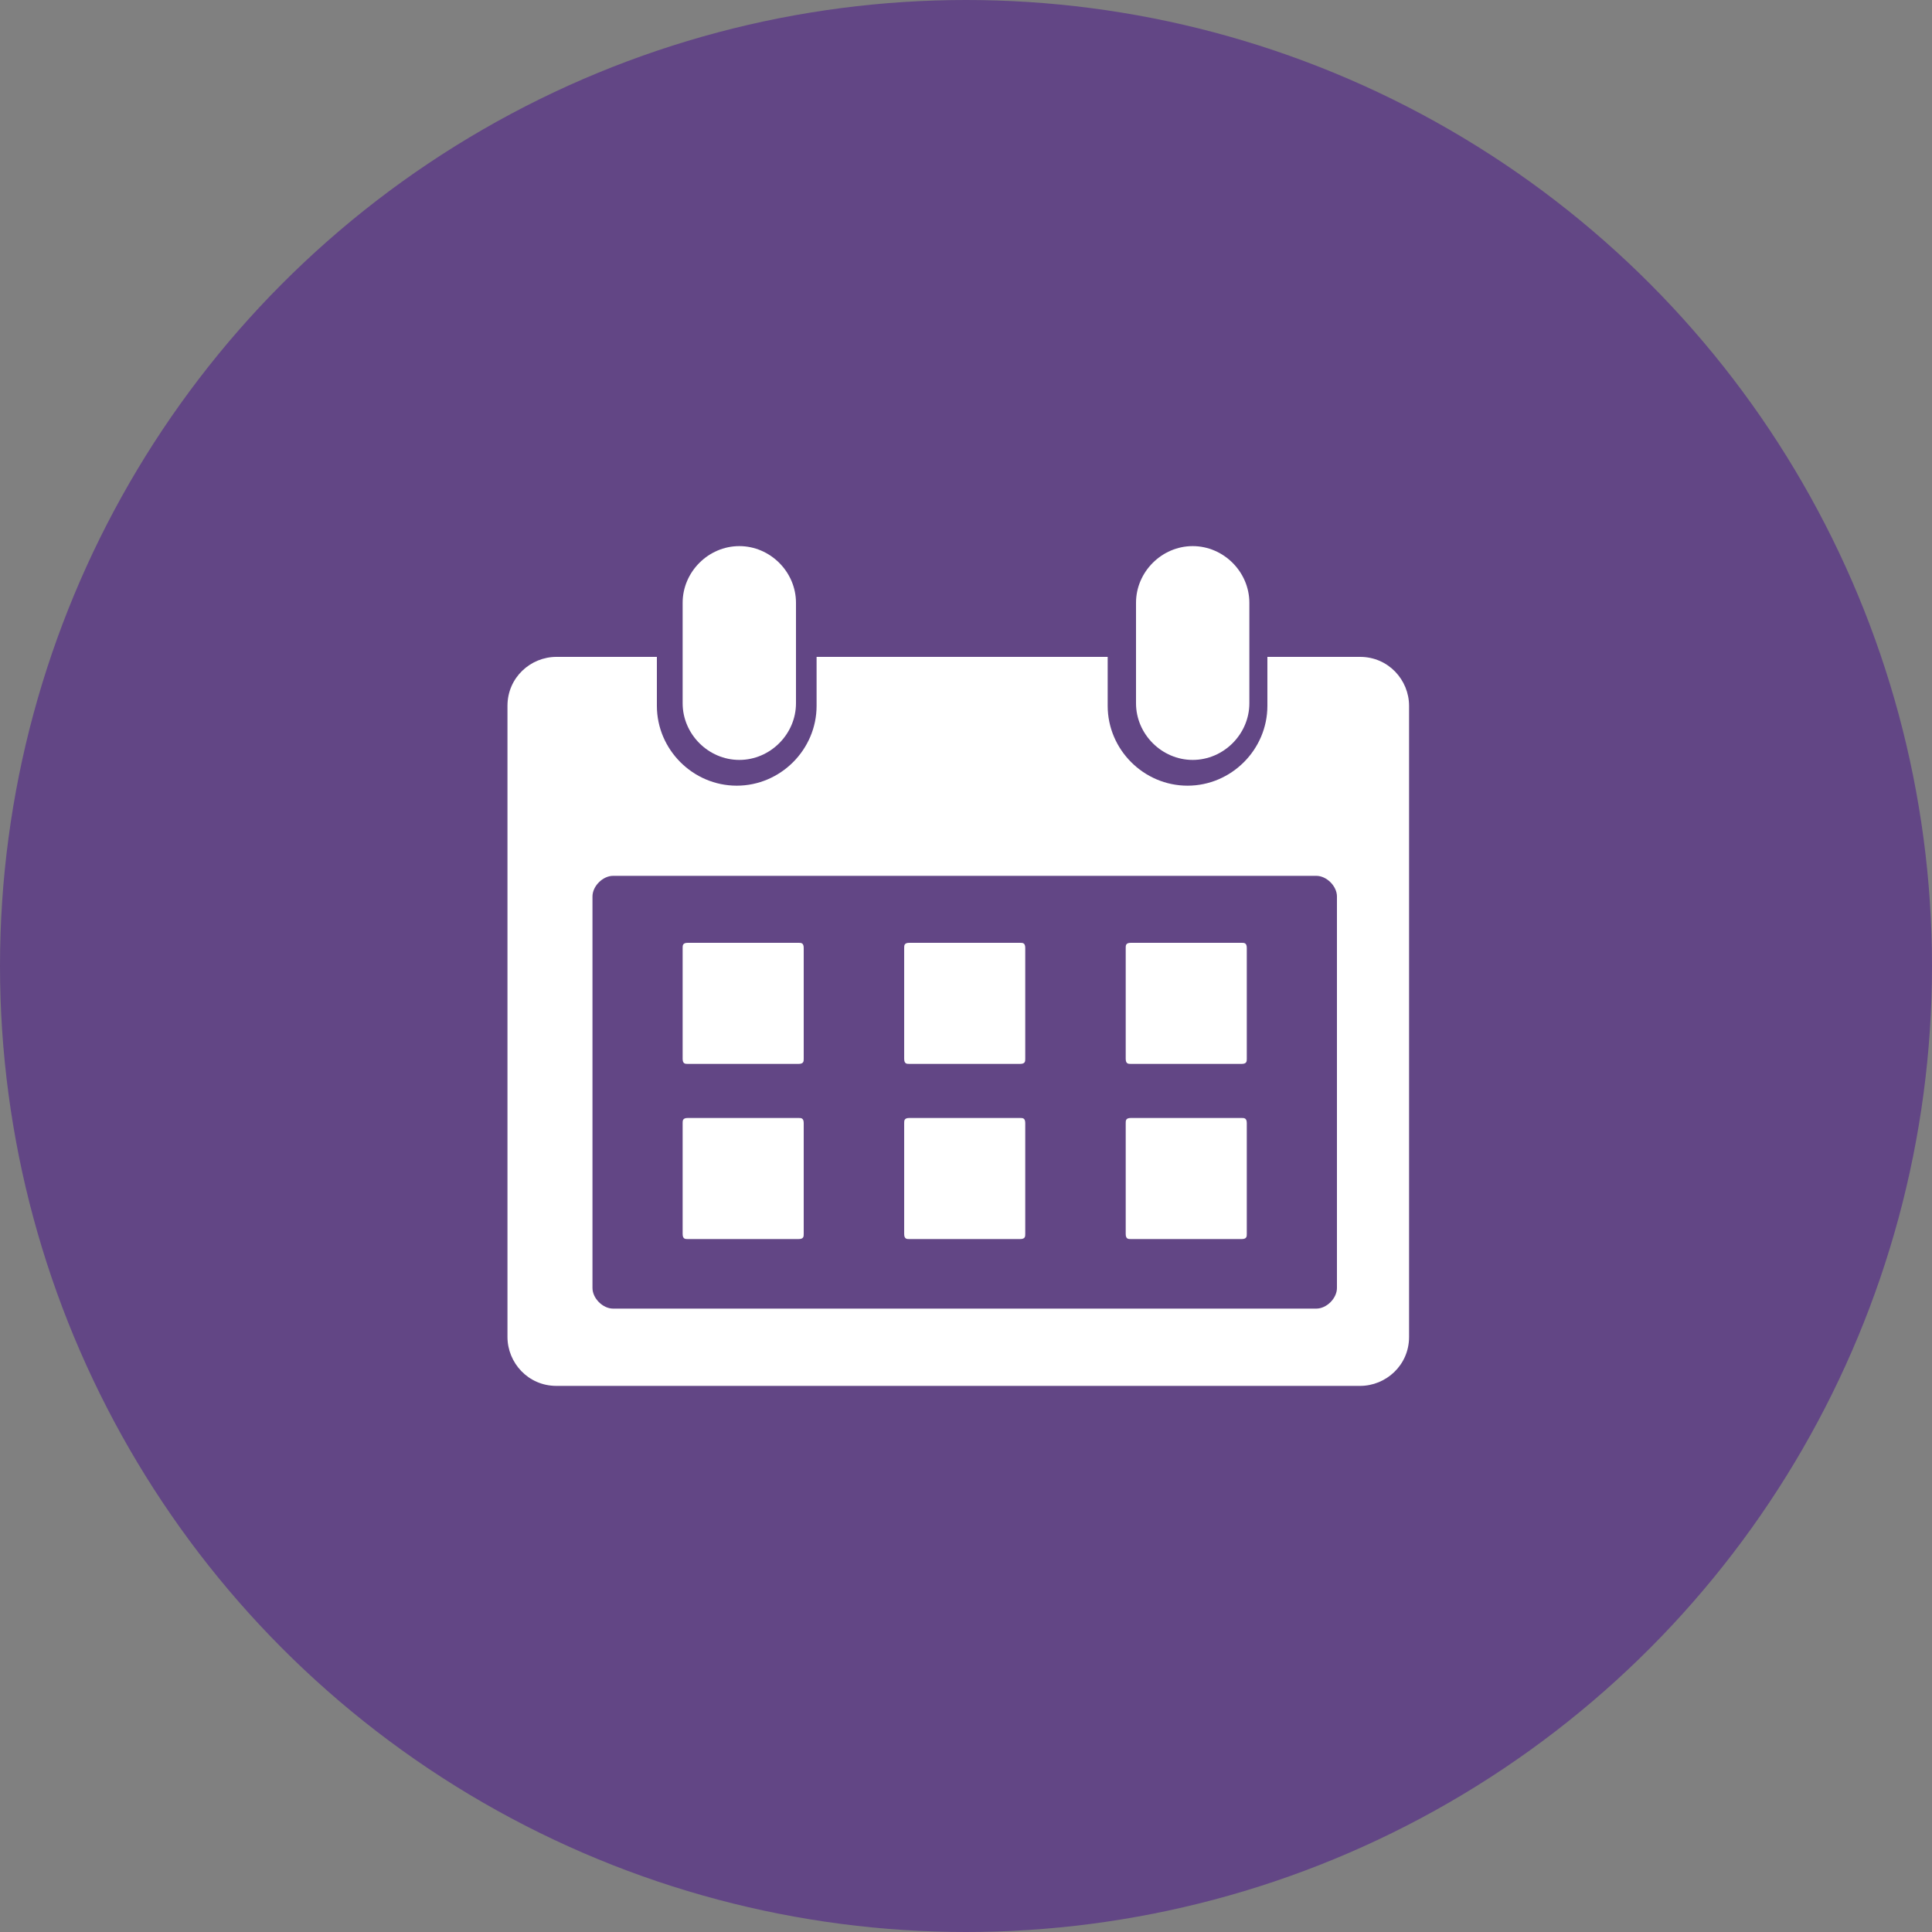 <?xml version="1.0" encoding="UTF-8"?>
<svg xmlns="http://www.w3.org/2000/svg" version="1.1" viewBox="0 0 75 75">
  <rect x="0" y="0" width="75" height="75" fill="#808080" stroke="none"/>
  <defs>
    <style>
      .cls-1 {
        fill-rule: evenodd;
      }

      .cls-1, .cls-2 {
        fill: #fff;
      }

      .cls-3 {
        fill: #d0773d;
      }

      .cls-4 {
        fill: #7ea7b6;
      }

      .cls-5 {
        fill: #624685;
      }

      .cls-6 {
        fill: #f2cb75;
      }

      .cls-7 {
        display: none;
      }
    </style>
  </defs>
  <g>
    <g id="Layer_1">
      <g class="cls-7">
        <circle class="cls-6" cx="37.5" cy="37.5" r="37.5"></circle>
        <path id="Vector" class="cls-2" d="M50.6,32.5l-8.4-8.7.7-.8c.4-.4.8-.6,1.3-.6.5,0,.9.2,1.3.6l5.8,6.1c.4.4.5.8.5,1.3s-.2,1-.5,1.3l-.8.8ZM32,51.9c-.3.3-.7.5-1.2.6-.5,0-.9-.1-1.2-.5l-5.9-6.1c-.4-.4-.5-.8-.5-1.3s.2-1,.5-1.3l.9-.9,8.4,8.7-.9.9ZM37.8,51.8c-.3.3-.6.4-1,.4s-.7-.1-1-.4l-12.1-12.6c-.3-.3-.4-.6-.4-1s.1-.7.4-1l2.6-2.7c.3-.3.6-.4,1-.4s.7.1,1,.4l3.2,3.4,6.4-6.7-3.3-3.4c-.3-.3-.4-.6-.4-1s.1-.7.4-1l2.6-2.7c.3-.3.6-.4,1-.4s.7.1,1,.4l12.1,12.6c.3.3.4.6.4,1s-.1.8-.4,1l-2.6,2.7c-.3.3-.6.4-1,.4s-.7-.1-1-.4l-3.2-3.4-6.4,6.7,3.3,3.4c.3.3.4.6.4,1s-.1.7-.4,1l-2.6,2.7Z"></path>
      </g>
      <g class="cls-7">
        <circle class="cls-6" cx="37.5" cy="37.5" r="37.5"></circle>
        <g id="Group_1000004177">
          <path id="Shape-path" class="cls-2" d="M41.7,40c-1,.4-1.6,1.3-1.6,2.4,0,1.4-1.2,2.6-2.6,2.6s-2.6-1.2-2.6-2.6c0-3.1,1.9-5.9,4.7-7.1,2.4-1,3.7-3.7,3-6.1-.7-2.5-3.2-4.1-5.8-3.7-2.6.4-4.5,2.5-4.5,5.1,0,1.4-1.2,2.6-2.6,2.6s-2.6-1.2-2.6-2.6c0-5.2,3.9-9.5,9.1-10.2,5.2-.7,10.1,2.5,11.5,7.4,1.4,5-1.1,10.2-5.9,12.3h0Z"></path>
          <path id="Shape-path_2" class="cls-2" d="M37.5,54.8c-2.1,0-3.8-1.7-3.8-3.8s1.7-3.8,3.8-3.8,3.7,1.7,3.7,3.8-1.7,3.8-3.7,3.8Z"></path>
        </g>
      </g>
      <g class="cls-7">
        <circle class="cls-6" cx="37.5" cy="37.5" r="37.5"></circle>
        <path id="Vector-2" data-name="Vector" class="cls-2" d="M46.8,21.4h-18.6c-1.7,0-3.1,1.3-3.1,3v26.1c0,1.7,1.4,3,3.1,3h18.6c1.7,0,3.1-1.3,3.1-3v-26.1c0-1.7-1.4-3-3.1-3ZM34.4,23.4h6.2c.6,0,1,.5,1,1s-.5,1-1,1h-6.2c-.6,0-1-.5-1-1s.5-1,1-1ZM37.5,31.5c2.3,0,4.1,1.8,4.1,4s-1.9,4-4.1,4-4.1-1.8-4.1-4,1.9-4,4.1-4ZM44.7,46.3c0,.7-.6,1.2-1.4,1.2h-11.6c-.8,0-1.4-.5-1.4-1.2v-1.2c0-2,1.9-3.6,4.3-3.6h.3c.8.3,1.7.5,2.6.5s1.8-.2,2.6-.5h.3c2.4,0,4.3,1.6,4.3,3.6v1.2Z"></path>
      </g>
      <g class="cls-7">
        <circle class="cls-6" cx="37.5" cy="37.5" r="37.5"></circle>
        <path class="cls-1" d="M37.5,27.8c3.1,0,5.6,2.5,5.6,5.6s-2.5,5.6-5.6,5.6-5.6-2.5-5.6-5.6,2.5-5.6,5.6-5.6M37.5,22.5c6,0,10.9,4.9,10.9,10.9s0,.5,0,.7h0s0,.1,0,.1h0c-.5,7.1-7.1,13.7-11.3,18.3-3.6-4.4-8.7-10.6-10.1-16.2-.2-.9-.4-1.9-.4-2.9,0-6,4.9-10.9,10.9-10.9Z"></path>
      </g>
      <g class="cls-7">
        <circle class="cls-6" cx="37.5" cy="37.5" r="37.5"></circle>
        <path class="cls-1" d="M29.8,30.2c-.3.2-1.4,1.3.5,4.1,0,0,.1.3.4.3.1,0,.3,0,.4-.2.4,1.1,1.2,2.9,2.3,4.3,0,.6,0,1.2-.1,1.5-.4.9-3.4,1.7-4.2,2-.8.3-4.9,1-5.3,5.5l-.6,4.9h28.5l-.6-4.9c-.4-4.4-4.5-5.2-5.3-5.5-.8-.3-3.8-1.1-4.2-2-.1-.3-.1-.9-.1-1.5,1.2-1.4,1.9-3.2,2.3-4.3.2.1.3.2.4.2.3,0,.4-.3.4-.3,1.9-2.8.7-3.9.5-4.1,0,0-.1,0-.2,0-.2,0-.4.2-.4.2h0c.2-5.2-3.5-7.8-7.1-7.8-3.7,0-7.4,2.6-7.1,7.9h0s-.2-.2-.4-.2c0,0-.1,0-.2,0"></path>
      </g>
      <g class="cls-7">
        <circle class="cls-6" cx="37.5" cy="37.5" r="37.5"></circle>
        <g>
          <path class="cls-1" d="M23.8,34h27.3c.4,0,.8.4.8.8v15.2c0,.4-.4.8-.8.8h-27.3c-.4,0-.8-.4-.8-.8v-15.2c0-.4.4-.8.8-.8M21.9,25.5h3.6v1.9c0,1.7,1.4,3.1,3.1,3.1s3.1-1.4,3.1-3.1v-1.9h11.3v1.9c0,1.7,1.4,3.1,3.1,3.1s3.1-1.4,3.1-3.1v-1.9h3.6c1.1,0,1.9.9,1.9,1.9v24.5c0,1.1-.9,1.9-1.9,1.9h-31.2c-1.1,0-1.9-.9-1.9-1.9v-24.5c0-1.1.9-1.9,1.9-1.9Z"></path>
          <path class="cls-1" d="M26.7,36.6h4.3c.1,0,.2,0,.2.2v4.3c0,.1,0,.2-.2.2h-4.3c-.1,0-.2,0-.2-.2v-4.3c0-.1,0-.2.2-.2"></path>
          <path class="cls-1" d="M35.3,36.6h4.3c.1,0,.2,0,.2.2v4.3c0,.1,0,.2-.2.2h-4.3c-.1,0-.2,0-.2-.2v-4.3c0-.1,0-.2.2-.2"></path>
          <path class="cls-1" d="M43.9,36.6h4.3c.1,0,.2,0,.2.2v4.3c0,.1,0,.2-.2.2h-4.3c-.1,0-.2,0-.2-.2v-4.3c0-.1,0-.2.2-.2"></path>
          <path class="cls-1" d="M26.7,43.4h4.3c.1,0,.2,0,.2.2v4.3c0,.1,0,.2-.2.2h-4.3c-.1,0-.2,0-.2-.2v-4.3c0-.1,0-.2.2-.2"></path>
          <path class="cls-1" d="M35.3,43.4h4.3c.1,0,.2,0,.2.2v4.3c0,.1,0,.2-.2.2h-4.3c-.1,0-.2,0-.2-.2v-4.3c0-.1,0-.2.2-.2"></path>
          <path class="cls-1" d="M43.9,43.4h4.3c.1,0,.2,0,.2.2v4.3c0,.1,0,.2-.2.2h-4.3c-.1,0-.2,0-.2-.2v-4.3c0-.1,0-.2.2-.2"></path>
          <path class="cls-1" d="M28.7,21.2h0c1.2,0,2.2,1,2.2,2.2v3.9c0,1.2-1,2.2-2.2,2.2h0c-1.2,0-2.2-1-2.2-2.2v-3.9c0-1.2,1-2.2,2.2-2.2"></path>
          <path class="cls-1" d="M46.3,21.2h0c1.2,0,2.2,1,2.2,2.2v3.9c0,1.2-1,2.2-2.2,2.2h0c-1.2,0-2.2-1-2.2-2.2v-3.9c0-1.2,1-2.2,2.2-2.2"></path>
        </g>
      </g>
      <g class="cls-7">
        <circle class="cls-6" cx="37.5" cy="37.5" r="37.5"></circle>
        <g>
          <path class="cls-1" d="M37.5,23c-8,0-14.5,6.5-14.5,14.5s6.5,14.5,14.5,14.5,14.5-6.5,14.5-14.5-6.5-14.5-14.5-14.5M37.5,20c-9.7,0-17.5,7.8-17.5,17.5s7.8,17.5,17.5,17.5,17.5-7.8,17.5-17.5-7.8-17.5-17.5-17.5Z"></path>
          <path class="cls-1" d="M38.9,37c-.2-.4-.5-.8-.9-.9v-9.1c0-.3-.2-.5-.5-.5,0,0,0,0,0,0s0,0,0,0c-.3,0-.5.3-.5.5v9.1c-.6.2-1,.8-1,1.4s.7,1.5,1.5,1.5,1.2-.4,1.4-1h6.4c.3,0,.5-.2.5-.5h0c0-.3-.2-.5-.5-.5h-6.4Z"></path>
        </g>
      </g>
      <g class="cls-7">
        <circle class="cls-6" cx="37.5" cy="37.5" r="37.5"></circle>
        <path class="cls-1" d="M34,30.1c-.9-3.8-1.3-5.9-1.5-6.4-.4-1.8-4.3-1.2-5.6-.3-5.8,3.6-3,11.6-.2,16.3,5.2,7.6,10.5,11.8,15.8,12.6,4.2.9,9.3-.7,9-5.7,0-.7-.2-1.2-.4-1.6-.4-.6-2.8-1.5-7.2-2.8-.8-.2-1.8.3-2.7,1.3-.1.2-.3.3-.4.4-.7.6-1.2.7-2,.2-2.4-1.5-6.6-7.1-7.5-8.9-.3-.7,0-1.3.7-1.8,1.5-.9,2.1-2,2-3.4"></path>
      </g>
      <g class="cls-7">
        <circle class="cls-6" cx="37.5" cy="37.5" r="37.5"></circle>
        <path class="cls-2" d="M37.9,20c1,0,1.7.8,1.7,1.7v.9c2.4.3,4.4,1.1,6.3,2.2.6.4,1.2,1,1.2,1.9s-1,2.2-2.3,2.2-.8-.1-1.2-.4c-1.4-.8-2.8-1.5-4.2-1.8v7.8c6.1,1.5,8.8,4,8.8,8.3s-3.5,7.4-8.6,7.9v2.4c0,1-.8,1.7-1.7,1.7s-1.8-.8-1.8-1.7v-2.5c-3-.3-5.8-1.4-8.3-3.2-.7-.4-1.1-1.1-1.1-1.9,0-1.3,1-2.2,2.2-2.2s1,.2,1.3.4c1.9,1.4,3.8,2.3,6,2.7v-8c-5.9-1.5-8.6-3.8-8.6-8.3s3.4-7.3,8.5-7.7v-.8c0-1,.8-1.7,1.8-1.7M36.3,33.8v-7.2c-2.6.2-3.9,1.6-3.9,3.4,0,1.7.8,2.7,3.9,3.8M39.5,39.4v7.4c2.6-.3,4-1.6,4-3.5,0-1.8-.9-2.9-4-3.8"></path>
      </g>
      <g class="cls-7">
        <circle class="cls-6" cx="37.5" cy="37.5" r="37.5"></circle>
        <g>
          <path class="cls-2" d="M45.4,52.5c0,0-.2,0-.2,0-.1,0-.2-.2-.2-.4l.4-4.7c0-.1,0-.3,0-.4,0,0,0,0,0,0l2.9-4.7v-15h-3.4c-1.1,0-1.9-.9-1.9-1.9v-3.9h-17.9c-.6,0-1.1.5-1.1,1.1v29.8c0,.6.5,1.1,1.1,1.1h22.1c.6,0,1.1-.5,1.1-1.1v-1.6l-2.7,1.7c0,0-.1,0-.2,0ZM26.2,27.5h9.2c.2,0,.4.2.4.4s-.2.4-.4.4h-9.2c-.2,0-.4-.2-.4-.4s.2-.4.4-.4ZM26.2,32.6h18.4c.2,0,.4.2.4.4s-.2.4-.4.4h-18.4c-.2,0-.4-.2-.4-.4s.2-.4.4-.4ZM26.2,37.8h18.4c.2,0,.4.2.4.4s-.2.4-.4.4h-18.4c-.2,0-.4-.2-.4-.4s.2-.4.4-.4ZM39.8,49h-13.6c-.2,0-.4-.2-.4-.4s.2-.4.4-.4h13.6c.2,0,.4.2.4.4s-.2.4-.4.4ZM44.6,43.8h-18.4c-.2,0-.4-.2-.4-.4s.2-.4.4-.4h18.4c.2,0,.4.2.4.4,0,.2-.2.4-.4.4Z"></path>
          <rect class="cls-2" x="44.6" y="40.4" width="13.7" height="3.6" transform="translate(-11.5 64) rotate(-58.4)"></rect>
          <path class="cls-2" d="M48.3,26.4v-.9l-4-4h-.5v3.9c0,.6.5,1.1,1.1,1.1h3.4Z"></path>
          <path class="cls-2" d="M58.8,33.7c.4-.6.2-1.4-.4-1.8l-.8-.5c-.6-.4-1.4-.2-1.8.4l-1,1.6,3.1,1.9,1-1.6Z"></path>
          <polygon class="cls-2" points="46.1 48 45.8 51.3 48.7 49.5 46.1 48"></polygon>
          <rect class="cls-2" x="55.3" y="33.6" width=".8" height="3.6" transform="translate(-3.6 64.3) rotate(-58.4)"></rect>
        </g>
      </g>
      <g class="cls-7">
        <circle class="cls-4" cx="37.5" cy="37.5" r="37.5"></circle>
        <path id="Vector-3" data-name="Vector" class="cls-2" d="M50.6,32.5l-8.4-8.7.7-.8c.4-.4.8-.6,1.3-.6.5,0,.9.2,1.3.6l5.8,6.1c.4.4.5.8.5,1.3s-.2,1-.5,1.3l-.8.8ZM32,51.9c-.3.3-.7.5-1.2.6-.5,0-.9-.1-1.2-.5l-5.9-6.1c-.4-.4-.5-.8-.5-1.3s.2-1,.5-1.3l.9-.9,8.4,8.7-.9.9ZM37.8,51.8c-.3.3-.6.4-1,.4s-.7-.1-1-.4l-12.1-12.6c-.3-.3-.4-.6-.4-1s.1-.7.4-1l2.6-2.7c.3-.3.6-.4,1-.4s.7.1,1,.4l3.2,3.4,6.4-6.7-3.3-3.4c-.3-.3-.4-.6-.4-1s.1-.7.4-1l2.6-2.7c.3-.3.6-.4,1-.4s.7.1,1,.4l12.1,12.6c.3.3.4.6.4,1s-.1.8-.4,1l-2.6,2.7c-.3.3-.6.4-1,.4s-.7-.1-1-.4l-3.2-3.4-6.4,6.7,3.3,3.4c.3.3.4.6.4,1s-.1.7-.4,1l-2.6,2.7Z"></path>
      </g>
      <g class="cls-7">
        <circle class="cls-4" cx="37.5" cy="37.5" r="37.5"></circle>
        <g id="Group_1000004177-2" data-name="Group_1000004177">
          <path id="Shape-path-2" data-name="Shape-path" class="cls-2" d="M41.7,40c-1,.4-1.6,1.3-1.6,2.4,0,1.4-1.2,2.6-2.6,2.6s-2.6-1.2-2.6-2.6c0-3.1,1.9-5.9,4.7-7.1,2.4-1,3.7-3.7,3-6.1-.7-2.5-3.2-4.1-5.8-3.7-2.6.4-4.5,2.5-4.5,5.1,0,1.4-1.2,2.6-2.6,2.6s-2.6-1.2-2.6-2.6c0-5.2,3.9-9.5,9.1-10.2,5.2-.7,10.1,2.5,11.5,7.4,1.4,5-1.1,10.2-5.9,12.3h0Z"></path>
          <path id="Shape-path_2-2" data-name="Shape-path_2" class="cls-2" d="M37.5,54.8c-2.1,0-3.8-1.7-3.8-3.8s1.7-3.8,3.8-3.8,3.7,1.7,3.7,3.8-1.7,3.8-3.7,3.8Z"></path>
        </g>
      </g>
      <g class="cls-7">
        <circle class="cls-4" cx="37.5" cy="37.5" r="37.5"></circle>
        <path id="Vector-4" data-name="Vector" class="cls-2" d="M46.8,21.4h-18.6c-1.7,0-3.1,1.3-3.1,3v26.1c0,1.7,1.4,3,3.1,3h18.6c1.7,0,3.1-1.3,3.1-3v-26.1c0-1.7-1.4-3-3.1-3ZM34.4,23.4h6.2c.6,0,1,.5,1,1s-.5,1-1,1h-6.2c-.6,0-1-.5-1-1s.5-1,1-1ZM37.5,31.5c2.3,0,4.1,1.8,4.1,4s-1.9,4-4.1,4-4.1-1.8-4.1-4,1.9-4,4.1-4ZM44.7,46.3c0,.7-.6,1.2-1.4,1.2h-11.6c-.8,0-1.4-.5-1.4-1.2v-1.2c0-2,1.9-3.6,4.3-3.6h.3c.8.3,1.7.5,2.6.5s1.8-.2,2.6-.5h.3c2.4,0,4.3,1.6,4.3,3.6v1.2Z"></path>
      </g>
      <g class="cls-7">
        <circle class="cls-4" cx="37.5" cy="37.5" r="37.5"></circle>
        <path class="cls-1" d="M37.5,27.8c3.1,0,5.6,2.5,5.6,5.6s-2.5,5.6-5.6,5.6-5.6-2.5-5.6-5.6,2.5-5.6,5.6-5.6M37.5,22.5c6,0,10.9,4.9,10.9,10.9s0,.5,0,.7h0s0,.1,0,.1h0c-.5,7.1-7.1,13.7-11.3,18.3-3.6-4.4-8.7-10.6-10.1-16.2-.2-.9-.4-1.9-.4-2.9,0-6,4.9-10.9,10.9-10.9Z"></path>
      </g>
      <g class="cls-7">
        <circle class="cls-4" cx="37.5" cy="37.5" r="37.5"></circle>
        <path class="cls-1" d="M29.8,30.2c-.3.2-1.4,1.3.5,4.1,0,0,.1.3.4.3.1,0,.3,0,.4-.2.4,1.1,1.2,2.9,2.3,4.3,0,.6,0,1.2-.1,1.5-.4.9-3.4,1.7-4.2,2-.8.3-4.9,1-5.3,5.5l-.6,4.9h28.5l-.6-4.9c-.4-4.4-4.5-5.2-5.3-5.5-.8-.3-3.8-1.1-4.2-2-.1-.3-.1-.9-.1-1.5,1.2-1.4,1.9-3.2,2.3-4.3.2.1.3.2.4.2.3,0,.4-.3.4-.3,1.9-2.8.7-3.9.5-4.1,0,0-.1,0-.2,0-.2,0-.4.2-.4.2h0c.2-5.2-3.5-7.8-7.1-7.8-3.7,0-7.4,2.6-7.1,7.9h0s-.2-.2-.4-.2c0,0-.1,0-.2,0"></path>
      </g>
      <g class="cls-7">
        <circle class="cls-4" cx="37.5" cy="37.5" r="37.5"></circle>
        <g>
          <path class="cls-1" d="M23.8,34h27.3c.4,0,.8.4.8.8v15.2c0,.4-.4.8-.8.8h-27.3c-.4,0-.8-.4-.8-.8v-15.2c0-.4.4-.8.8-.8M21.9,25.5h3.6v1.9c0,1.7,1.4,3.1,3.1,3.1s3.1-1.4,3.1-3.1v-1.9h11.3v1.9c0,1.7,1.4,3.1,3.1,3.1s3.1-1.4,3.1-3.1v-1.9h3.6c1.1,0,1.9.9,1.9,1.9v24.5c0,1.1-.9,1.9-1.9,1.9h-31.2c-1.1,0-1.9-.9-1.9-1.9v-24.5c0-1.1.9-1.9,1.9-1.9Z"></path>
          <path class="cls-1" d="M26.7,36.6h4.3c.1,0,.2,0,.2.2v4.3c0,.1,0,.2-.2.2h-4.3c-.1,0-.2,0-.2-.2v-4.3c0-.1,0-.2.2-.2"></path>
          <path class="cls-1" d="M35.3,36.6h4.3c.1,0,.2,0,.2.2v4.3c0,.1,0,.2-.2.2h-4.3c-.1,0-.2,0-.2-.2v-4.3c0-.1,0-.2.2-.2"></path>
          <path class="cls-1" d="M43.9,36.6h4.3c.1,0,.2,0,.2.2v4.3c0,.1,0,.2-.2.2h-4.3c-.1,0-.2,0-.2-.2v-4.3c0-.1,0-.2.2-.2"></path>
          <path class="cls-1" d="M26.7,43.4h4.3c.1,0,.2,0,.2.2v4.3c0,.1,0,.2-.2.2h-4.3c-.1,0-.2,0-.2-.2v-4.3c0-.1,0-.2.2-.2"></path>
          <path class="cls-1" d="M35.3,43.4h4.3c.1,0,.2,0,.2.2v4.3c0,.1,0,.2-.2.2h-4.3c-.1,0-.2,0-.2-.2v-4.3c0-.1,0-.2.2-.2"></path>
          <path class="cls-1" d="M43.9,43.4h4.3c.1,0,.2,0,.2.2v4.3c0,.1,0,.2-.2.2h-4.3c-.1,0-.2,0-.2-.2v-4.3c0-.1,0-.2.2-.2"></path>
          <path class="cls-1" d="M28.7,21.2h0c1.2,0,2.2,1,2.2,2.2v3.9c0,1.2-1,2.2-2.2,2.2h0c-1.2,0-2.2-1-2.2-2.2v-3.9c0-1.2,1-2.2,2.2-2.2"></path>
          <path class="cls-1" d="M46.3,21.2h0c1.2,0,2.2,1,2.2,2.2v3.9c0,1.2-1,2.2-2.2,2.2h0c-1.2,0-2.2-1-2.2-2.2v-3.9c0-1.2,1-2.2,2.2-2.2"></path>
        </g>
      </g>
      <g class="cls-7">
        <circle class="cls-4" cx="37.5" cy="37.5" r="37.5"></circle>
        <g>
          <path class="cls-1" d="M37.5,23c-8,0-14.5,6.5-14.5,14.5s6.5,14.5,14.5,14.5,14.5-6.5,14.5-14.5-6.5-14.5-14.5-14.5M37.5,20c-9.7,0-17.5,7.8-17.5,17.5s7.8,17.5,17.5,17.5,17.5-7.8,17.5-17.5-7.8-17.5-17.5-17.5Z"></path>
          <path class="cls-1" d="M38.9,37c-.2-.4-.5-.8-.9-.9v-9.1c0-.3-.2-.5-.5-.5,0,0,0,0,0,0s0,0,0,0c-.3,0-.5.3-.5.5v9.1c-.6.2-1,.8-1,1.4s.7,1.5,1.5,1.5,1.2-.4,1.4-1h6.4c.3,0,.5-.2.5-.5h0c0-.3-.2-.5-.5-.5h-6.4Z"></path>
        </g>
      </g>
      <g class="cls-7">
        <circle class="cls-4" cx="37.5" cy="37.5" r="37.5"></circle>
        <path class="cls-1" d="M34,30.1c-.9-3.8-1.3-5.9-1.5-6.4-.4-1.8-4.3-1.2-5.6-.3-5.8,3.6-3,11.6-.2,16.3,5.2,7.6,10.5,11.8,15.8,12.6,4.2.9,9.3-.7,9-5.7,0-.7-.2-1.2-.4-1.6-.4-.6-2.8-1.5-7.2-2.8-.8-.2-1.8.3-2.7,1.3-.1.2-.3.3-.4.4-.7.6-1.2.7-2,.2-2.4-1.5-6.6-7.1-7.5-8.9-.3-.7,0-1.3.7-1.8,1.5-.9,2.1-2,2-3.4"></path>
      </g>
      <g class="cls-7">
        <circle class="cls-4" cx="37.5" cy="37.5" r="37.5"></circle>
        <path class="cls-2" d="M37.9,20c1,0,1.7.8,1.7,1.7v.9c2.4.3,4.4,1.1,6.3,2.2.6.4,1.2,1,1.2,1.9s-1,2.2-2.3,2.2-.8-.1-1.2-.4c-1.4-.8-2.8-1.5-4.2-1.8v7.8c6.1,1.5,8.8,4,8.8,8.3s-3.5,7.4-8.6,7.9v2.4c0,1-.8,1.7-1.7,1.7s-1.8-.8-1.8-1.7v-2.5c-3-.3-5.8-1.4-8.3-3.2-.7-.4-1.1-1.1-1.1-1.9,0-1.3,1-2.2,2.2-2.2s1,.2,1.3.4c1.9,1.4,3.8,2.3,6,2.7v-8c-5.9-1.5-8.6-3.8-8.6-8.3s3.4-7.3,8.5-7.7v-.8c0-1,.8-1.7,1.8-1.7M36.3,33.8v-7.2c-2.6.2-3.9,1.6-3.9,3.4,0,1.7.8,2.7,3.9,3.8M39.5,39.4v7.4c2.6-.3,4-1.6,4-3.5,0-1.8-.9-2.9-4-3.8"></path>
      </g>
      <g class="cls-7">
        <circle class="cls-4" cx="37.5" cy="37.5" r="37.5"></circle>
        <g>
          <path class="cls-2" d="M45.4,52.5c0,0-.2,0-.2,0-.1,0-.2-.2-.2-.4l.4-4.7c0-.1,0-.3,0-.4,0,0,0,0,0,0l2.9-4.7v-15h-3.4c-1.1,0-1.9-.9-1.9-1.9v-3.9h-17.9c-.6,0-1.1.5-1.1,1.1v29.8c0,.6.5,1.1,1.1,1.1h22.1c.6,0,1.1-.5,1.1-1.1v-1.6l-2.7,1.7c0,0-.1,0-.2,0ZM26.2,27.5h9.2c.2,0,.4.2.4.4s-.2.4-.4.4h-9.2c-.2,0-.4-.2-.4-.4s.2-.4.4-.4ZM26.2,32.6h18.4c.2,0,.4.2.4.4s-.2.4-.4.4h-18.4c-.2,0-.4-.2-.4-.4s.2-.4.4-.4ZM26.2,37.8h18.4c.2,0,.4.2.4.4s-.2.4-.4.4h-18.4c-.2,0-.4-.2-.4-.4s.2-.4.4-.4ZM39.8,49h-13.6c-.2,0-.4-.2-.4-.4s.2-.4.4-.4h13.6c.2,0,.4.2.4.4s-.2.4-.4.4ZM44.6,43.8h-18.4c-.2,0-.4-.2-.4-.4s.2-.4.4-.4h18.4c.2,0,.4.2.4.4,0,.2-.2.4-.4.4Z"></path>
          <rect class="cls-2" x="44.6" y="40.4" width="13.7" height="3.6" transform="translate(-11.5 64) rotate(-58.4)"></rect>
          <path class="cls-2" d="M48.3,26.4v-.9l-4-4h-.5v3.9c0,.6.5,1.1,1.1,1.1h3.4Z"></path>
          <path class="cls-2" d="M58.8,33.7c.4-.6.2-1.4-.4-1.8l-.8-.5c-.6-.4-1.4-.2-1.8.4l-1,1.6,3.1,1.9,1-1.6Z"></path>
          <polygon class="cls-2" points="46.1 48 45.8 51.3 48.7 49.5 46.1 48"></polygon>
          <rect class="cls-2" x="55.3" y="33.6" width=".8" height="3.6" transform="translate(-3.6 64.3) rotate(-58.4)"></rect>
        </g>
      </g>
      <g class="cls-7">
        <circle class="cls-3" cx="37.5" cy="37.5" r="37.5"></circle>
        <path id="Vector-5" data-name="Vector" class="cls-2" d="M50.6,32.5l-8.4-8.7.7-.8c.4-.4.8-.6,1.3-.6.5,0,.9.2,1.3.6l5.8,6.1c.4.4.5.8.5,1.3s-.2,1-.5,1.3l-.8.8ZM32,51.9c-.3.3-.7.5-1.2.6-.5,0-.9-.1-1.2-.5l-5.9-6.1c-.4-.4-.5-.8-.5-1.3s.2-1,.5-1.3l.9-.9,8.4,8.7-.9.9ZM37.8,51.8c-.3.3-.6.4-1,.4s-.7-.1-1-.4l-12.1-12.6c-.3-.3-.4-.6-.4-1s.1-.7.4-1l2.6-2.7c.3-.3.6-.4,1-.4s.7.1,1,.4l3.2,3.4,6.4-6.7-3.3-3.4c-.3-.3-.4-.6-.4-1s.1-.7.4-1l2.6-2.7c.3-.3.6-.4,1-.4s.7.1,1,.4l12.1,12.6c.3.3.4.6.4,1s-.1.8-.4,1l-2.6,2.7c-.3.3-.6.4-1,.4s-.7-.1-1-.4l-3.2-3.4-6.4,6.7,3.3,3.4c.3.3.4.6.4,1s-.1.7-.4,1l-2.6,2.7Z"></path>
      </g>
      <g class="cls-7">
        <circle class="cls-3" cx="37.5" cy="37.5" r="37.5"></circle>
        <g id="Group_1000004177-3" data-name="Group_1000004177">
          <path id="Shape-path-3" data-name="Shape-path" class="cls-2" d="M41.7,40c-1,.4-1.6,1.3-1.6,2.4,0,1.4-1.2,2.6-2.6,2.6s-2.6-1.2-2.6-2.6c0-3.1,1.9-5.9,4.7-7.1,2.4-1,3.7-3.7,3-6.1-.7-2.5-3.2-4.1-5.8-3.7-2.6.4-4.5,2.5-4.5,5.1,0,1.4-1.2,2.6-2.6,2.6s-2.6-1.2-2.6-2.6c0-5.2,3.9-9.5,9.1-10.2,5.2-.7,10.1,2.5,11.5,7.4,1.4,5-1.1,10.2-5.9,12.3h0Z"></path>
          <path id="Shape-path_2-3" data-name="Shape-path_2" class="cls-2" d="M37.5,54.8c-2.1,0-3.8-1.7-3.8-3.8s1.7-3.8,3.8-3.8,3.7,1.7,3.7,3.8-1.7,3.8-3.7,3.8Z"></path>
        </g>
      </g>
      <g class="cls-7">
        <circle class="cls-3" cx="37.5" cy="37.5" r="37.5"></circle>
        <path id="Vector-6" data-name="Vector" class="cls-2" d="M46.8,21.4h-18.6c-1.7,0-3.1,1.3-3.1,3v26.1c0,1.7,1.4,3,3.1,3h18.6c1.7,0,3.1-1.3,3.1-3v-26.1c0-1.7-1.4-3-3.1-3ZM34.4,23.4h6.2c.6,0,1,.5,1,1s-.5,1-1,1h-6.2c-.6,0-1-.5-1-1s.5-1,1-1ZM37.5,31.5c2.3,0,4.1,1.8,4.1,4s-1.9,4-4.1,4-4.1-1.8-4.1-4,1.9-4,4.1-4ZM44.7,46.3c0,.7-.6,1.2-1.4,1.2h-11.6c-.8,0-1.4-.5-1.4-1.2v-1.2c0-2,1.9-3.6,4.3-3.6h.3c.8.3,1.7.5,2.6.5s1.8-.2,2.6-.5h.3c2.4,0,4.3,1.6,4.3,3.6v1.2Z"></path>
      </g>
      <g class="cls-7">
        <circle class="cls-3" cx="37.5" cy="37.5" r="37.5"></circle>
        <path class="cls-1" d="M37.5,27.8c3.1,0,5.6,2.5,5.6,5.6s-2.5,5.6-5.6,5.6-5.6-2.5-5.6-5.6,2.5-5.6,5.6-5.6M37.5,22.5c6,0,10.9,4.9,10.9,10.9s0,.5,0,.7h0s0,.1,0,.1h0c-.5,7.1-7.1,13.7-11.3,18.3-3.6-4.4-8.7-10.6-10.1-16.2-.2-.9-.4-1.9-.4-2.9,0-6,4.9-10.9,10.9-10.9Z"></path>
      </g>
      <g class="cls-7">
        <circle class="cls-3" cx="37.5" cy="37.5" r="37.5"></circle>
        <path class="cls-1" d="M29.8,30.2c-.3.2-1.4,1.3.5,4.1,0,0,.1.3.4.3.1,0,.3,0,.4-.2.4,1.1,1.2,2.9,2.3,4.3,0,.6,0,1.2-.1,1.5-.4.9-3.4,1.7-4.2,2-.8.3-4.9,1-5.3,5.5l-.6,4.9h28.5l-.6-4.9c-.4-4.4-4.5-5.2-5.3-5.5-.8-.3-3.8-1.1-4.2-2-.1-.3-.1-.9-.1-1.5,1.2-1.4,1.9-3.2,2.3-4.3.2.1.3.2.4.2.3,0,.4-.3.4-.3,1.9-2.8.7-3.9.5-4.1,0,0-.1,0-.2,0-.2,0-.4.2-.4.2h0c.2-5.2-3.5-7.8-7.1-7.8-3.7,0-7.4,2.6-7.1,7.9h0s-.2-.2-.4-.2c0,0-.1,0-.2,0"></path>
      </g>
      <g class="cls-7">
        <circle class="cls-3" cx="37.5" cy="37.5" r="37.5"></circle>
        <g>
          <path class="cls-1" d="M23.8,34h27.3c.4,0,.8.4.8.8v15.2c0,.4-.4.8-.8.8h-27.3c-.4,0-.8-.4-.8-.8v-15.2c0-.4.4-.8.8-.8M21.9,25.5h3.6v1.9c0,1.7,1.4,3.1,3.1,3.1s3.1-1.4,3.1-3.1v-1.9h11.3v1.9c0,1.7,1.4,3.1,3.1,3.1s3.1-1.4,3.1-3.1v-1.9h3.6c1.1,0,1.9.9,1.9,1.9v24.5c0,1.1-.9,1.9-1.9,1.9h-31.2c-1.1,0-1.9-.9-1.9-1.9v-24.5c0-1.1.9-1.9,1.9-1.9Z"></path>
          <path class="cls-1" d="M26.7,36.6h4.3c.1,0,.2,0,.2.2v4.3c0,.1,0,.2-.2.2h-4.3c-.1,0-.2,0-.2-.2v-4.3c0-.1,0-.2.2-.2"></path>
          <path class="cls-1" d="M35.3,36.6h4.3c.1,0,.2,0,.2.2v4.3c0,.1,0,.2-.2.2h-4.3c-.1,0-.2,0-.2-.2v-4.3c0-.1,0-.2.2-.2"></path>
          <path class="cls-1" d="M43.9,36.6h4.3c.1,0,.2,0,.2.2v4.3c0,.1,0,.2-.2.2h-4.3c-.1,0-.2,0-.2-.2v-4.3c0-.1,0-.2.2-.2"></path>
          <path class="cls-1" d="M26.7,43.4h4.3c.1,0,.2,0,.2.2v4.3c0,.1,0,.2-.2.2h-4.3c-.1,0-.2,0-.2-.2v-4.3c0-.1,0-.2.2-.2"></path>
          <path class="cls-1" d="M35.3,43.4h4.3c.1,0,.2,0,.2.2v4.3c0,.1,0,.2-.2.2h-4.3c-.1,0-.2,0-.2-.2v-4.3c0-.1,0-.2.2-.2"></path>
          <path class="cls-1" d="M43.9,43.4h4.3c.1,0,.2,0,.2.2v4.3c0,.1,0,.2-.2.2h-4.3c-.1,0-.2,0-.2-.2v-4.3c0-.1,0-.2.2-.2"></path>
          <path class="cls-1" d="M28.7,21.2h0c1.2,0,2.2,1,2.2,2.2v3.9c0,1.2-1,2.2-2.2,2.2h0c-1.2,0-2.2-1-2.2-2.2v-3.9c0-1.2,1-2.2,2.2-2.2"></path>
          <path class="cls-1" d="M46.3,21.2h0c1.2,0,2.2,1,2.2,2.2v3.9c0,1.2-1,2.2-2.2,2.2h0c-1.2,0-2.2-1-2.2-2.2v-3.9c0-1.2,1-2.2,2.2-2.2"></path>
        </g>
      </g>
      <g class="cls-7">
        <circle class="cls-3" cx="37.5" cy="37.5" r="37.5"></circle>
        <g>
          <path class="cls-1" d="M37.5,23c-8,0-14.5,6.5-14.5,14.5s6.5,14.5,14.5,14.5,14.5-6.5,14.5-14.5-6.5-14.5-14.5-14.5M37.5,20c-9.7,0-17.5,7.8-17.5,17.5s7.8,17.5,17.5,17.5,17.5-7.8,17.5-17.5-7.8-17.5-17.5-17.5Z"></path>
          <path class="cls-1" d="M38.9,37c-.2-.4-.5-.8-.9-.9v-9.1c0-.3-.2-.5-.5-.5,0,0,0,0,0,0s0,0,0,0c-.3,0-.5.3-.5.5v9.1c-.6.2-1,.8-1,1.4s.7,1.5,1.5,1.5,1.2-.4,1.4-1h6.4c.3,0,.5-.2.5-.5h0c0-.3-.2-.5-.5-.5h-6.4Z"></path>
        </g>
      </g>
      <g class="cls-7">
        <circle class="cls-3" cx="37.5" cy="37.5" r="37.5"></circle>
        <path class="cls-1" d="M34,30.1c-.9-3.8-1.3-5.9-1.5-6.4-.4-1.8-4.3-1.2-5.6-.3-5.8,3.6-3,11.6-.2,16.3,5.2,7.6,10.5,11.8,15.8,12.6,4.2.9,9.3-.7,9-5.7,0-.7-.2-1.2-.4-1.6-.4-.6-2.8-1.5-7.2-2.8-.8-.2-1.8.3-2.7,1.3-.1.2-.3.3-.4.4-.7.6-1.2.7-2,.2-2.4-1.5-6.6-7.1-7.5-8.9-.3-.7,0-1.3.7-1.8,1.5-.9,2.1-2,2-3.4"></path>
      </g>
      <g class="cls-7">
        <circle class="cls-3" cx="37.5" cy="37.5" r="37.5"></circle>
        <path class="cls-2" d="M37.9,20c1,0,1.7.8,1.7,1.7v.9c2.4.3,4.4,1.1,6.3,2.2.6.4,1.2,1,1.2,1.9s-1,2.2-2.3,2.2-.8-.1-1.2-.4c-1.4-.8-2.8-1.5-4.2-1.8v7.8c6.1,1.5,8.8,4,8.8,8.3s-3.5,7.4-8.6,7.9v2.4c0,1-.8,1.7-1.7,1.7s-1.8-.8-1.8-1.7v-2.5c-3-.3-5.8-1.4-8.3-3.2-.7-.4-1.1-1.1-1.1-1.9,0-1.3,1-2.2,2.2-2.2s1,.2,1.3.4c1.9,1.4,3.8,2.3,6,2.7v-8c-5.9-1.5-8.6-3.8-8.6-8.3s3.4-7.3,8.5-7.7v-.8c0-1,.8-1.7,1.8-1.7M36.3,33.8v-7.2c-2.6.2-3.9,1.6-3.9,3.4,0,1.7.8,2.7,3.9,3.8M39.5,39.4v7.4c2.6-.3,4-1.6,4-3.5,0-1.8-.9-2.9-4-3.8"></path>
      </g>
      <g class="cls-7">
        <circle class="cls-3" cx="37.5" cy="37.5" r="37.5"></circle>
        <g>
          <path class="cls-2" d="M45.4,52.5c0,0-.2,0-.2,0-.1,0-.2-.2-.2-.4l.4-4.7c0-.1,0-.3,0-.4,0,0,0,0,0,0l2.9-4.7v-15h-3.4c-1.1,0-1.9-.9-1.9-1.9v-3.9h-17.9c-.6,0-1.1.5-1.1,1.1v29.8c0,.6.5,1.1,1.1,1.1h22.1c.6,0,1.1-.5,1.1-1.1v-1.6l-2.7,1.7c0,0-.1,0-.2,0ZM26.2,27.5h9.2c.2,0,.4.2.4.4s-.2.4-.4.4h-9.2c-.2,0-.4-.2-.4-.4s.2-.4.4-.4ZM26.2,32.6h18.4c.2,0,.4.2.4.4s-.2.4-.4.4h-18.4c-.2,0-.4-.2-.4-.4s.2-.4.4-.4ZM26.2,37.8h18.4c.2,0,.4.2.4.4s-.2.4-.4.4h-18.4c-.2,0-.4-.2-.4-.4s.2-.4.4-.4ZM39.8,49h-13.6c-.2,0-.4-.2-.4-.4s.2-.4.4-.4h13.6c.2,0,.4.2.4.4s-.2.4-.4.4ZM44.6,43.8h-18.4c-.2,0-.4-.2-.4-.4s.2-.4.4-.4h18.4c.2,0,.4.2.4.4,0,.2-.2.4-.4.4Z"></path>
          <rect class="cls-2" x="44.6" y="40.4" width="13.7" height="3.6" transform="translate(-11.5 64) rotate(-58.4)"></rect>
          <path class="cls-2" d="M48.3,26.4v-.9l-4-4h-.5v3.9c0,.6.5,1.1,1.1,1.1h3.4Z"></path>
          <path class="cls-2" d="M58.8,33.7c.4-.6.2-1.4-.4-1.8l-.8-.5c-.6-.4-1.4-.2-1.8.4l-1,1.6,3.1,1.9,1-1.6Z"></path>
          <polygon class="cls-2" points="46.1 48 45.8 51.3 48.7 49.5 46.1 48"></polygon>
          <rect class="cls-2" x="55.3" y="33.6" width=".8" height="3.6" transform="translate(-3.6 64.3) rotate(-58.4)"></rect>
        </g>
      </g>
      <g class="cls-7">
        <circle class="cls-5" cx="37.5" cy="37.5" r="37.5"></circle>
        <path id="Vector-7" data-name="Vector" class="cls-2" d="M50.6,32.5l-8.4-8.7.7-.8c.4-.4.8-.6,1.3-.6.5,0,.9.2,1.3.6l5.8,6.1c.4.4.5.8.5,1.3s-.2,1-.5,1.3l-.8.8ZM32,51.9c-.3.3-.7.5-1.2.6-.5,0-.9-.1-1.2-.5l-5.9-6.1c-.4-.4-.5-.8-.5-1.3s.2-1,.5-1.3l.9-.9,8.4,8.7-.9.9ZM37.8,51.8c-.3.3-.6.4-1,.4s-.7-.1-1-.4l-12.1-12.6c-.3-.3-.4-.6-.4-1s.1-.7.4-1l2.6-2.7c.3-.3.6-.4,1-.4s.7.1,1,.4l3.2,3.4,6.4-6.7-3.3-3.4c-.3-.3-.4-.6-.4-1s.1-.7.4-1l2.6-2.7c.3-.3.6-.4,1-.4s.7.1,1,.4l12.1,12.6c.3.3.4.6.4,1s-.1.8-.4,1l-2.6,2.7c-.3.3-.6.4-1,.4s-.7-.1-1-.4l-3.2-3.4-6.4,6.7,3.3,3.4c.3.3.4.6.4,1s-.1.7-.4,1l-2.6,2.7Z"></path>
      </g>
      <g class="cls-7">
        <circle class="cls-5" cx="37.5" cy="37.5" r="37.5"></circle>
        <g id="Group_1000004177-4" data-name="Group_1000004177">
          <path id="Shape-path-4" data-name="Shape-path" class="cls-2" d="M41.7,40c-1,.4-1.6,1.3-1.6,2.4,0,1.4-1.2,2.6-2.6,2.6s-2.6-1.2-2.6-2.6c0-3.1,1.9-5.9,4.7-7.1,2.4-1,3.7-3.7,3-6.1-.7-2.5-3.2-4.1-5.8-3.7-2.6.4-4.5,2.5-4.5,5.1,0,1.4-1.2,2.6-2.6,2.6s-2.6-1.2-2.6-2.6c0-5.2,3.9-9.5,9.1-10.2,5.2-.7,10.1,2.5,11.5,7.4,1.4,5-1.1,10.2-5.9,12.3h0Z"></path>
          <path id="Shape-path_2-4" data-name="Shape-path_2" class="cls-2" d="M37.5,54.8c-2.1,0-3.8-1.7-3.8-3.8s1.7-3.8,3.8-3.8,3.7,1.7,3.7,3.8-1.7,3.8-3.7,3.8Z"></path>
        </g>
      </g>
      <g class="cls-7">
        <circle class="cls-5" cx="37.5" cy="37.5" r="37.5"></circle>
        <path id="Vector-8" data-name="Vector" class="cls-2" d="M46.8,21.4h-18.6c-1.7,0-3.1,1.3-3.1,3v26.1c0,1.7,1.4,3,3.1,3h18.6c1.7,0,3.1-1.3,3.1-3v-26.1c0-1.7-1.4-3-3.1-3ZM34.4,23.4h6.2c.6,0,1,.5,1,1s-.5,1-1,1h-6.2c-.6,0-1-.5-1-1s.5-1,1-1ZM37.5,31.5c2.3,0,4.1,1.8,4.1,4s-1.9,4-4.1,4-4.1-1.8-4.1-4,1.9-4,4.1-4ZM44.7,46.3c0,.7-.6,1.2-1.4,1.2h-11.6c-.8,0-1.4-.5-1.4-1.2v-1.2c0-2,1.9-3.6,4.3-3.6h.3c.8.3,1.7.5,2.6.5s1.8-.2,2.6-.5h.3c2.4,0,4.3,1.6,4.3,3.6v1.2Z"></path>
      </g>
      <g class="cls-7">
        <circle class="cls-5" cx="37.5" cy="37.5" r="37.5"></circle>
        <path class="cls-1" d="M37.5,27.8c3.1,0,5.6,2.5,5.6,5.6s-2.5,5.6-5.6,5.6-5.6-2.5-5.6-5.6,2.5-5.6,5.6-5.6M37.5,22.5c6,0,10.9,4.9,10.9,10.9s0,.5,0,.7h0s0,.1,0,.1h0c-.5,7.1-7.1,13.7-11.3,18.3-3.6-4.4-8.7-10.6-10.1-16.2-.2-.9-.4-1.9-.4-2.9,0-6,4.9-10.9,10.9-10.9Z"></path>
      </g>
      <g class="cls-7">
        <circle class="cls-5" cx="37.5" cy="37.5" r="37.5"></circle>
        <path class="cls-1" d="M29.8,30.2c-.3.2-1.4,1.3.5,4.1,0,0,.1.3.4.3.1,0,.3,0,.4-.2.4,1.1,1.2,2.9,2.3,4.3,0,.6,0,1.2-.1,1.5-.4.9-3.4,1.7-4.2,2-.8.3-4.9,1-5.3,5.5l-.6,4.9h28.5l-.6-4.9c-.4-4.4-4.5-5.2-5.3-5.5-.8-.3-3.8-1.1-4.2-2-.1-.3-.1-.9-.1-1.5,1.2-1.4,1.9-3.2,2.3-4.3.2.1.3.2.4.2.3,0,.4-.3.4-.3,1.9-2.8.7-3.9.5-4.1,0,0-.1,0-.2,0-.2,0-.4.2-.4.2h0c.2-5.2-3.5-7.8-7.1-7.8-3.7,0-7.4,2.6-7.1,7.9h0s-.2-.2-.4-.2c0,0-.1,0-.2,0"></path>
      </g>
      <g>
        <circle class="cls-5" cx="37.5" cy="37.5" r="37.5"></circle>
        <g>
          <path class="cls-1" d="M23.8,34h27.3c.4,0,.8.4.8.8v15.2c0,.4-.4.8-.8.8h-27.3c-.4,0-.8-.4-.8-.8v-15.2c0-.4.4-.8.8-.8M21.9,25.5h3.6v1.9c0,1.7,1.4,3.1,3.1,3.1s3.1-1.4,3.1-3.1v-1.9h11.3v1.9c0,1.7,1.4,3.1,3.1,3.1s3.1-1.4,3.1-3.1v-1.9h3.6c1.1,0,1.9.9,1.9,1.9v24.5c0,1.1-.9,1.9-1.9,1.9h-31.2c-1.1,0-1.9-.9-1.9-1.9v-24.5c0-1.1.9-1.9,1.9-1.9Z"></path>
          <path class="cls-1" d="M26.7,36.6h4.3c.1,0,.2,0,.2.2v4.3c0,.1,0,.2-.2.2h-4.3c-.1,0-.2,0-.2-.2v-4.3c0-.1,0-.2.2-.2"></path>
          <path class="cls-1" d="M35.3,36.6h4.3c.1,0,.2,0,.2.2v4.3c0,.1,0,.2-.2.2h-4.3c-.1,0-.2,0-.2-.2v-4.3c0-.1,0-.2.2-.2"></path>
          <path class="cls-1" d="M43.9,36.6h4.3c.1,0,.2,0,.2.2v4.3c0,.1,0,.2-.2.2h-4.3c-.1,0-.2,0-.2-.2v-4.3c0-.1,0-.2.2-.2"></path>
          <path class="cls-1" d="M26.7,43.4h4.3c.1,0,.2,0,.2.2v4.3c0,.1,0,.2-.2.2h-4.3c-.1,0-.2,0-.2-.2v-4.3c0-.1,0-.2.2-.2"></path>
          <path class="cls-1" d="M35.3,43.4h4.3c.1,0,.2,0,.2.2v4.3c0,.1,0,.2-.2.2h-4.3c-.1,0-.2,0-.2-.2v-4.3c0-.1,0-.2.2-.2"></path>
          <path class="cls-1" d="M43.9,43.4h4.3c.1,0,.2,0,.2.2v4.3c0,.1,0,.2-.2.2h-4.3c-.1,0-.2,0-.2-.2v-4.3c0-.1,0-.2.2-.2"></path>
          <path class="cls-1" d="M28.7,21.2h0c1.2,0,2.2,1,2.2,2.2v3.9c0,1.2-1,2.2-2.2,2.2h0c-1.2,0-2.2-1-2.2-2.2v-3.9c0-1.2,1-2.2,2.2-2.2"></path>
          <path class="cls-1" d="M46.3,21.2h0c1.2,0,2.2,1,2.2,2.2v3.9c0,1.2-1,2.2-2.2,2.2h0c-1.2,0-2.2-1-2.2-2.2v-3.9c0-1.2,1-2.2,2.2-2.2"></path>
        </g>
      </g>
      <g class="cls-7">
        <circle class="cls-5" cx="37.5" cy="37.5" r="37.5"></circle>
        <g>
          <path class="cls-1" d="M37.5,23c-8,0-14.5,6.5-14.5,14.5s6.5,14.5,14.5,14.5,14.5-6.5,14.5-14.5-6.5-14.5-14.5-14.5M37.5,20c-9.7,0-17.5,7.8-17.5,17.5s7.8,17.5,17.5,17.5,17.5-7.8,17.5-17.5-7.8-17.5-17.5-17.5Z"></path>
          <path class="cls-1" d="M38.9,37c-.2-.4-.5-.8-.9-.9v-9.1c0-.3-.2-.5-.5-.5,0,0,0,0,0,0s0,0,0,0c-.3,0-.5.3-.5.5v9.1c-.6.2-1,.8-1,1.4s.7,1.5,1.5,1.5,1.2-.4,1.4-1h6.4c.3,0,.5-.2.5-.5h0c0-.3-.2-.5-.5-.5h-6.4Z"></path>
        </g>
      </g>
      <g class="cls-7">
        <circle class="cls-5" cx="37.5" cy="37.5" r="37.5"></circle>
        <path class="cls-1" d="M34,30.1c-.9-3.8-1.3-5.9-1.5-6.4-.4-1.8-4.3-1.2-5.6-.3-5.8,3.6-3,11.6-.2,16.3,5.2,7.6,10.5,11.8,15.8,12.6,4.2.9,9.3-.7,9-5.7,0-.7-.2-1.2-.4-1.6-.4-.6-2.8-1.5-7.2-2.8-.8-.2-1.8.3-2.7,1.3-.1.2-.3.3-.4.4-.7.6-1.2.7-2,.2-2.4-1.5-6.6-7.1-7.5-8.9-.3-.7,0-1.3.7-1.8,1.5-.9,2.1-2,2-3.4"></path>
      </g>
      <g class="cls-7">
        <circle class="cls-5" cx="37.5" cy="37.5" r="37.5"></circle>
        <path class="cls-2" d="M37.9,20c1,0,1.7.8,1.7,1.7v.9c2.4.3,4.4,1.1,6.3,2.2.6.4,1.2,1,1.2,1.9s-1,2.2-2.3,2.2-.8-.1-1.2-.4c-1.4-.8-2.8-1.5-4.2-1.8v7.8c6.1,1.5,8.8,4,8.8,8.3s-3.5,7.4-8.6,7.9v2.4c0,1-.8,1.7-1.7,1.7s-1.8-.8-1.8-1.7v-2.5c-3-.3-5.8-1.4-8.3-3.2-.7-.4-1.1-1.1-1.1-1.9,0-1.3,1-2.2,2.2-2.2s1,.2,1.3.4c1.9,1.4,3.8,2.3,6,2.7v-8c-5.9-1.5-8.6-3.8-8.6-8.3s3.4-7.3,8.5-7.7v-.8c0-1,.8-1.7,1.8-1.7M36.3,33.8v-7.2c-2.6.2-3.9,1.6-3.9,3.4,0,1.7.8,2.7,3.9,3.8M39.5,39.4v7.4c2.6-.3,4-1.6,4-3.5,0-1.8-.9-2.9-4-3.8"></path>
      </g>
      <g class="cls-7">
        <circle class="cls-5" cx="37.5" cy="37.5" r="37.5"></circle>
        <g>
          <path class="cls-2" d="M45.4,52.5c0,0-.2,0-.2,0-.1,0-.2-.2-.2-.4l.4-4.7c0-.1,0-.3,0-.4,0,0,0,0,0,0l2.9-4.7v-15h-3.4c-1.1,0-1.9-.9-1.9-1.9v-3.9h-17.9c-.6,0-1.1.5-1.1,1.1v29.8c0,.6.5,1.1,1.1,1.1h22.1c.6,0,1.1-.5,1.1-1.1v-1.6l-2.7,1.7c0,0-.1,0-.2,0ZM26.2,27.5h9.2c.2,0,.4.2.4.4s-.2.4-.4.4h-9.2c-.2,0-.4-.2-.4-.4s.2-.4.4-.4ZM26.2,32.6h18.4c.2,0,.4.2.4.4s-.2.4-.4.4h-18.4c-.2,0-.4-.2-.4-.4s.2-.4.4-.4ZM26.2,37.8h18.4c.2,0,.4.2.4.4s-.2.4-.4.4h-18.4c-.2,0-.4-.2-.4-.4s.2-.4.4-.4ZM39.8,49h-13.6c-.2,0-.4-.2-.4-.4s.2-.4.4-.4h13.6c.2,0,.4.2.4.4s-.2.4-.4.4ZM44.6,43.8h-18.4c-.2,0-.4-.2-.4-.4s.2-.4.4-.4h18.4c.2,0,.4.2.4.4,0,.2-.2.4-.4.4Z"></path>
          <rect class="cls-2" x="44.6" y="40.4" width="13.7" height="3.6" transform="translate(-11.5 64) rotate(-58.4)"></rect>
          <path class="cls-2" d="M48.3,26.4v-.9l-4-4h-.5v3.9c0,.6.5,1.1,1.1,1.1h3.4Z"></path>
          <path class="cls-2" d="M58.8,33.7c.4-.6.2-1.4-.4-1.8l-.8-.5c-.6-.4-1.4-.2-1.8.4l-1,1.6,3.1,1.9,1-1.6Z"></path>
          <polygon class="cls-2" points="46.1 48 45.8 51.3 48.7 49.5 46.1 48"></polygon>
          <rect class="cls-2" x="55.3" y="33.6" width=".8" height="3.6" transform="translate(-3.6 64.3) rotate(-58.4)"></rect>
        </g>
      </g>
    </g>
  </g>
</svg>
